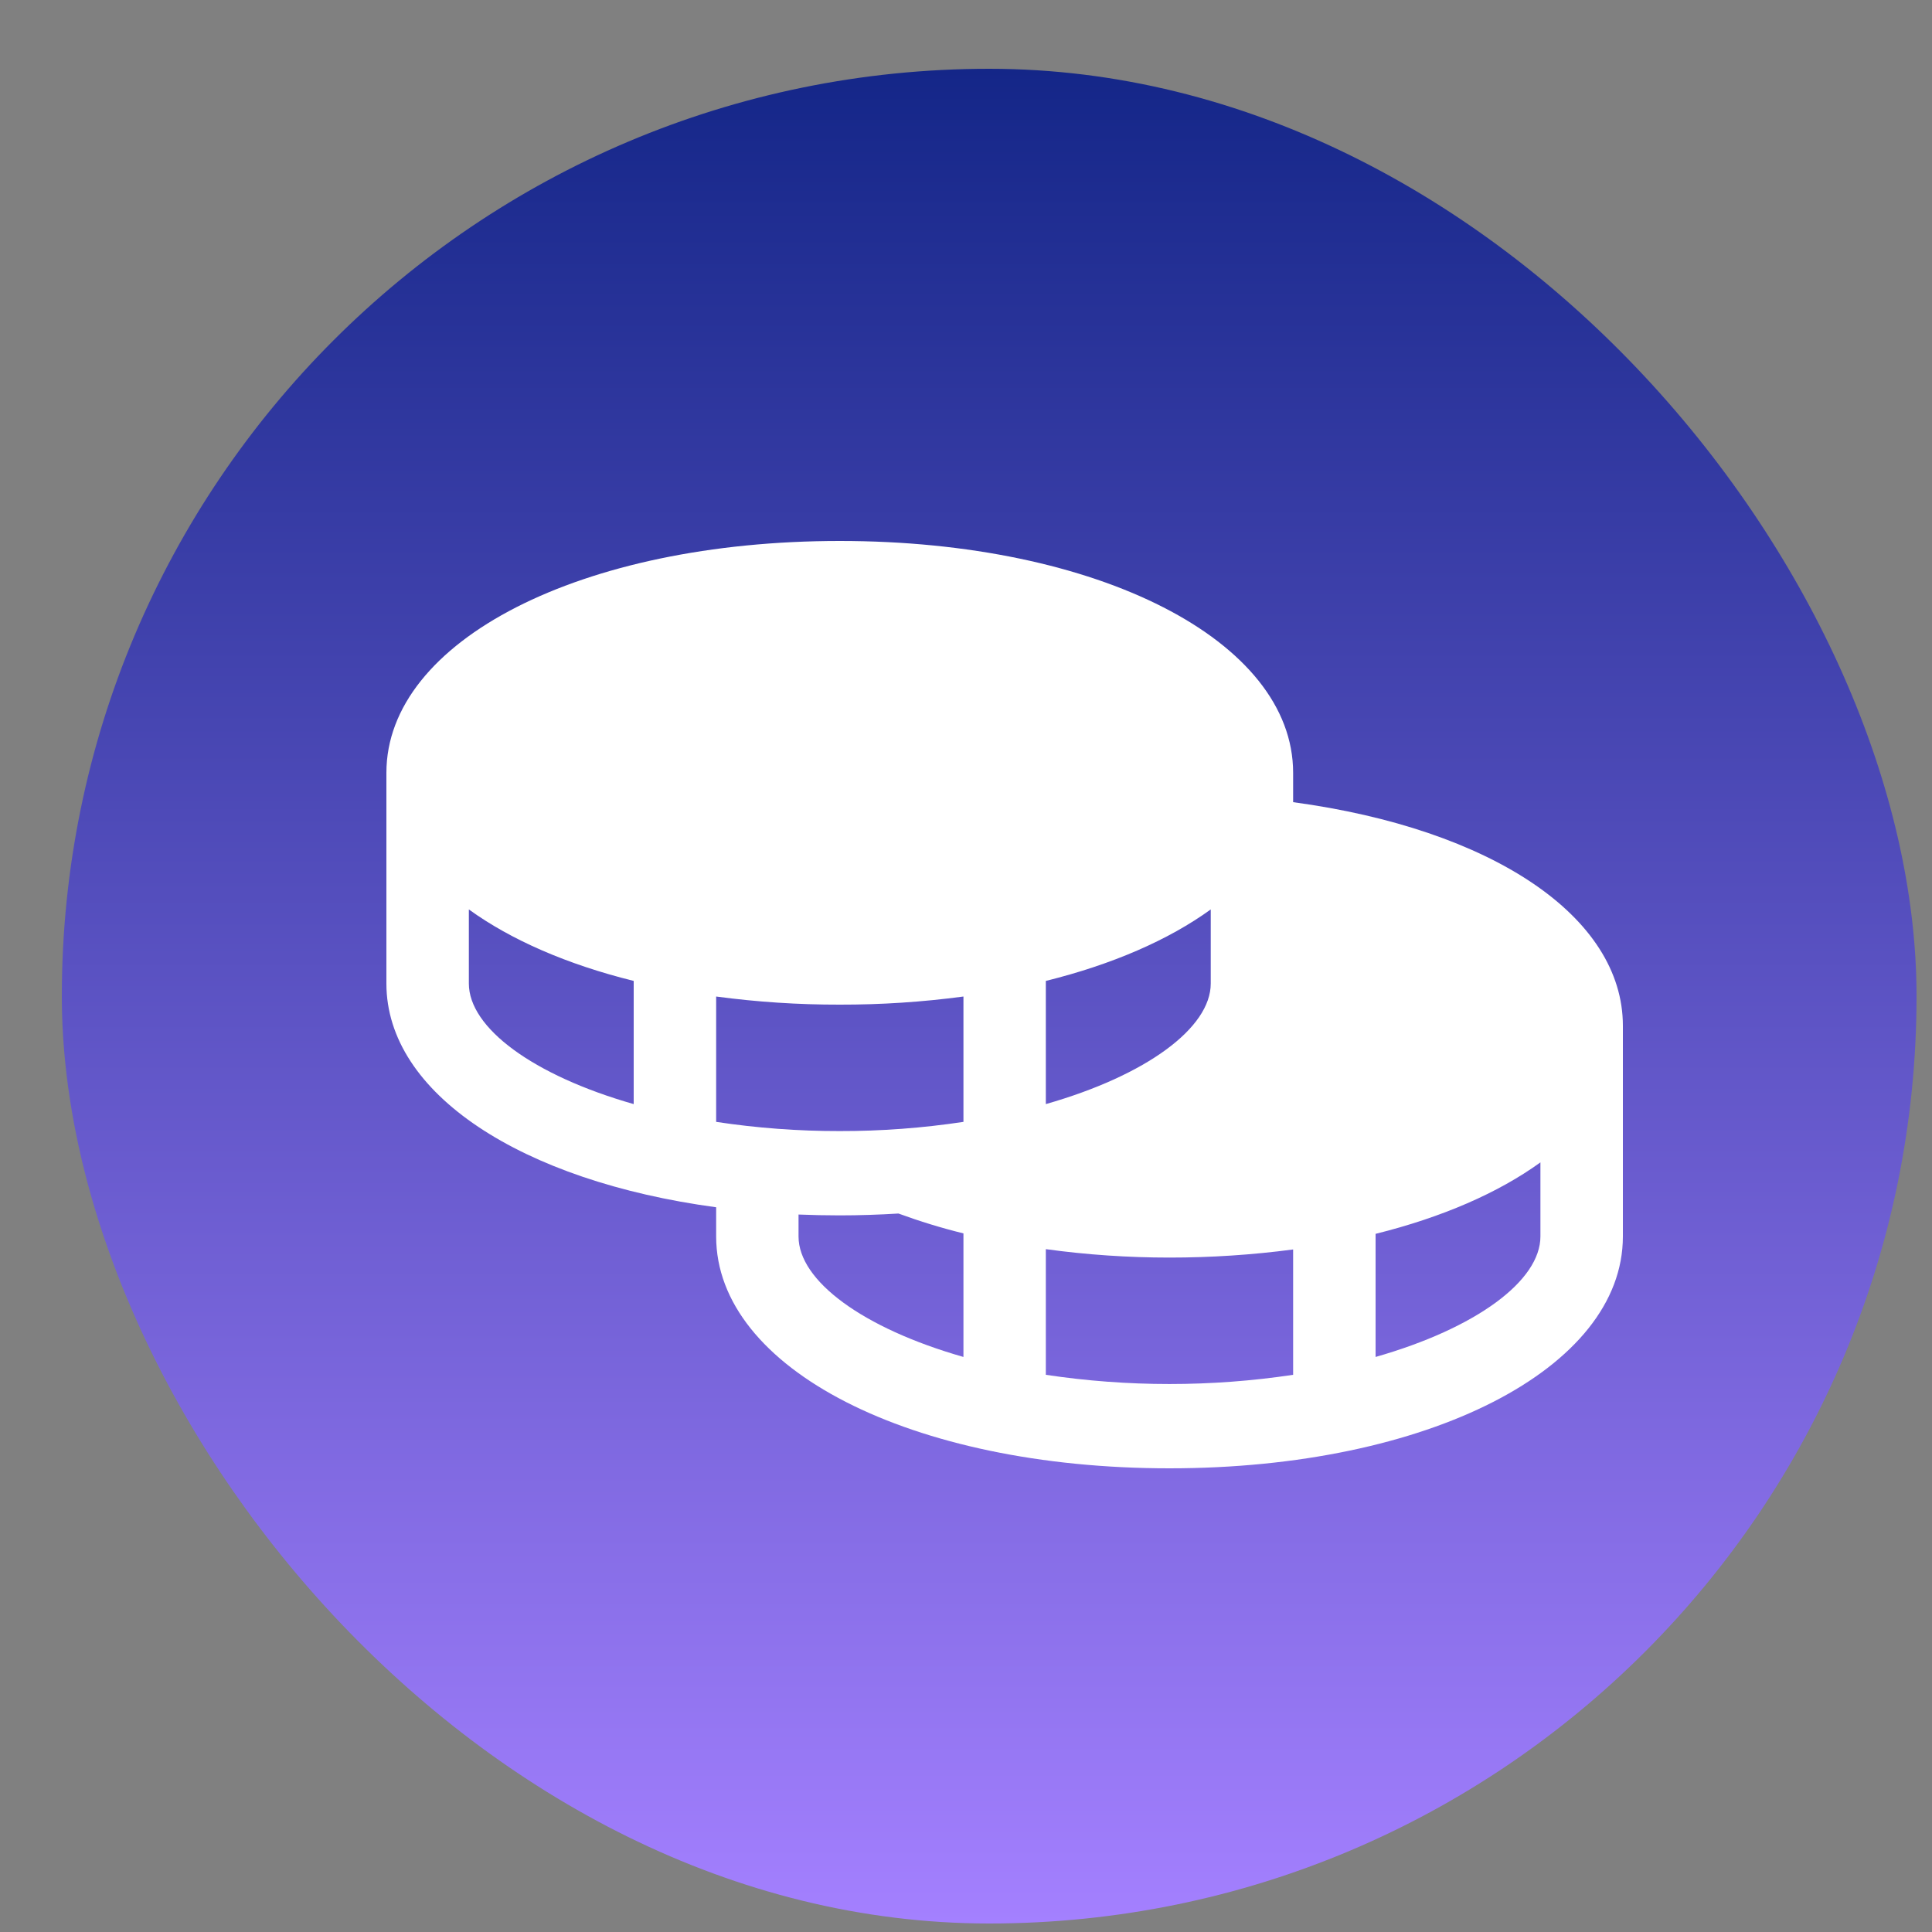 <svg width="25" height="25" viewBox="0 0 25 25" fill="none" xmlns="http://www.w3.org/2000/svg">
<rect x="0" y="0" width="25" height="25" fill="#808080" stroke="none"/>
<rect x="0.8" y="0.89" width="24" height="24" rx="12" fill="url(#paint0_linear_90_2049)"/>
<path d="M16.733 10.38V10C16.733 8.29 14.211 7 10.867 7C7.522 7 5 8.29 5 10V12.727C5 14.152 6.75 15.283 9.267 15.622V16C9.267 17.71 11.789 19 15.133 19C18.478 19 21 17.71 21 16V13.273C21 11.861 19.305 10.728 16.733 10.38ZM8.2 14.287C6.894 13.914 6.067 13.299 6.067 12.727V11.768C6.611 12.162 7.339 12.48 8.2 12.693V14.287ZM13.533 12.693C14.394 12.48 15.123 12.162 15.667 11.768V12.727C15.667 13.299 14.839 13.914 13.533 14.287V12.693ZM12.467 17.559C11.161 17.186 10.333 16.572 10.333 16V15.716C10.509 15.723 10.686 15.727 10.867 15.727C11.125 15.727 11.378 15.718 11.626 15.703C11.902 15.804 12.182 15.89 12.467 15.96V17.559ZM12.467 14.517C11.937 14.597 11.402 14.637 10.867 14.636C10.331 14.637 9.796 14.597 9.267 14.517V12.895C9.797 12.966 10.332 13.001 10.867 13C11.402 13.001 11.936 12.966 12.467 12.895V14.517ZM16.733 17.79C15.672 17.949 14.594 17.949 13.533 17.79V16.164C14.064 16.237 14.598 16.273 15.133 16.273C15.668 16.273 16.203 16.238 16.733 16.168V17.79ZM19.933 16C19.933 16.572 19.106 17.186 17.8 17.559V15.966C18.661 15.752 19.389 15.435 19.933 15.041V16Z" fill="white"/>
<defs>
<linearGradient id="paint0_linear_90_2049" x1="12.8" y1="0.89" x2="12.8" y2="24.89" gradientUnits="userSpaceOnUse">
<stop stop-color="#142688"/>
<stop offset="1" stop-color="#A480FF"/>
</linearGradient>
</defs>
</svg>
